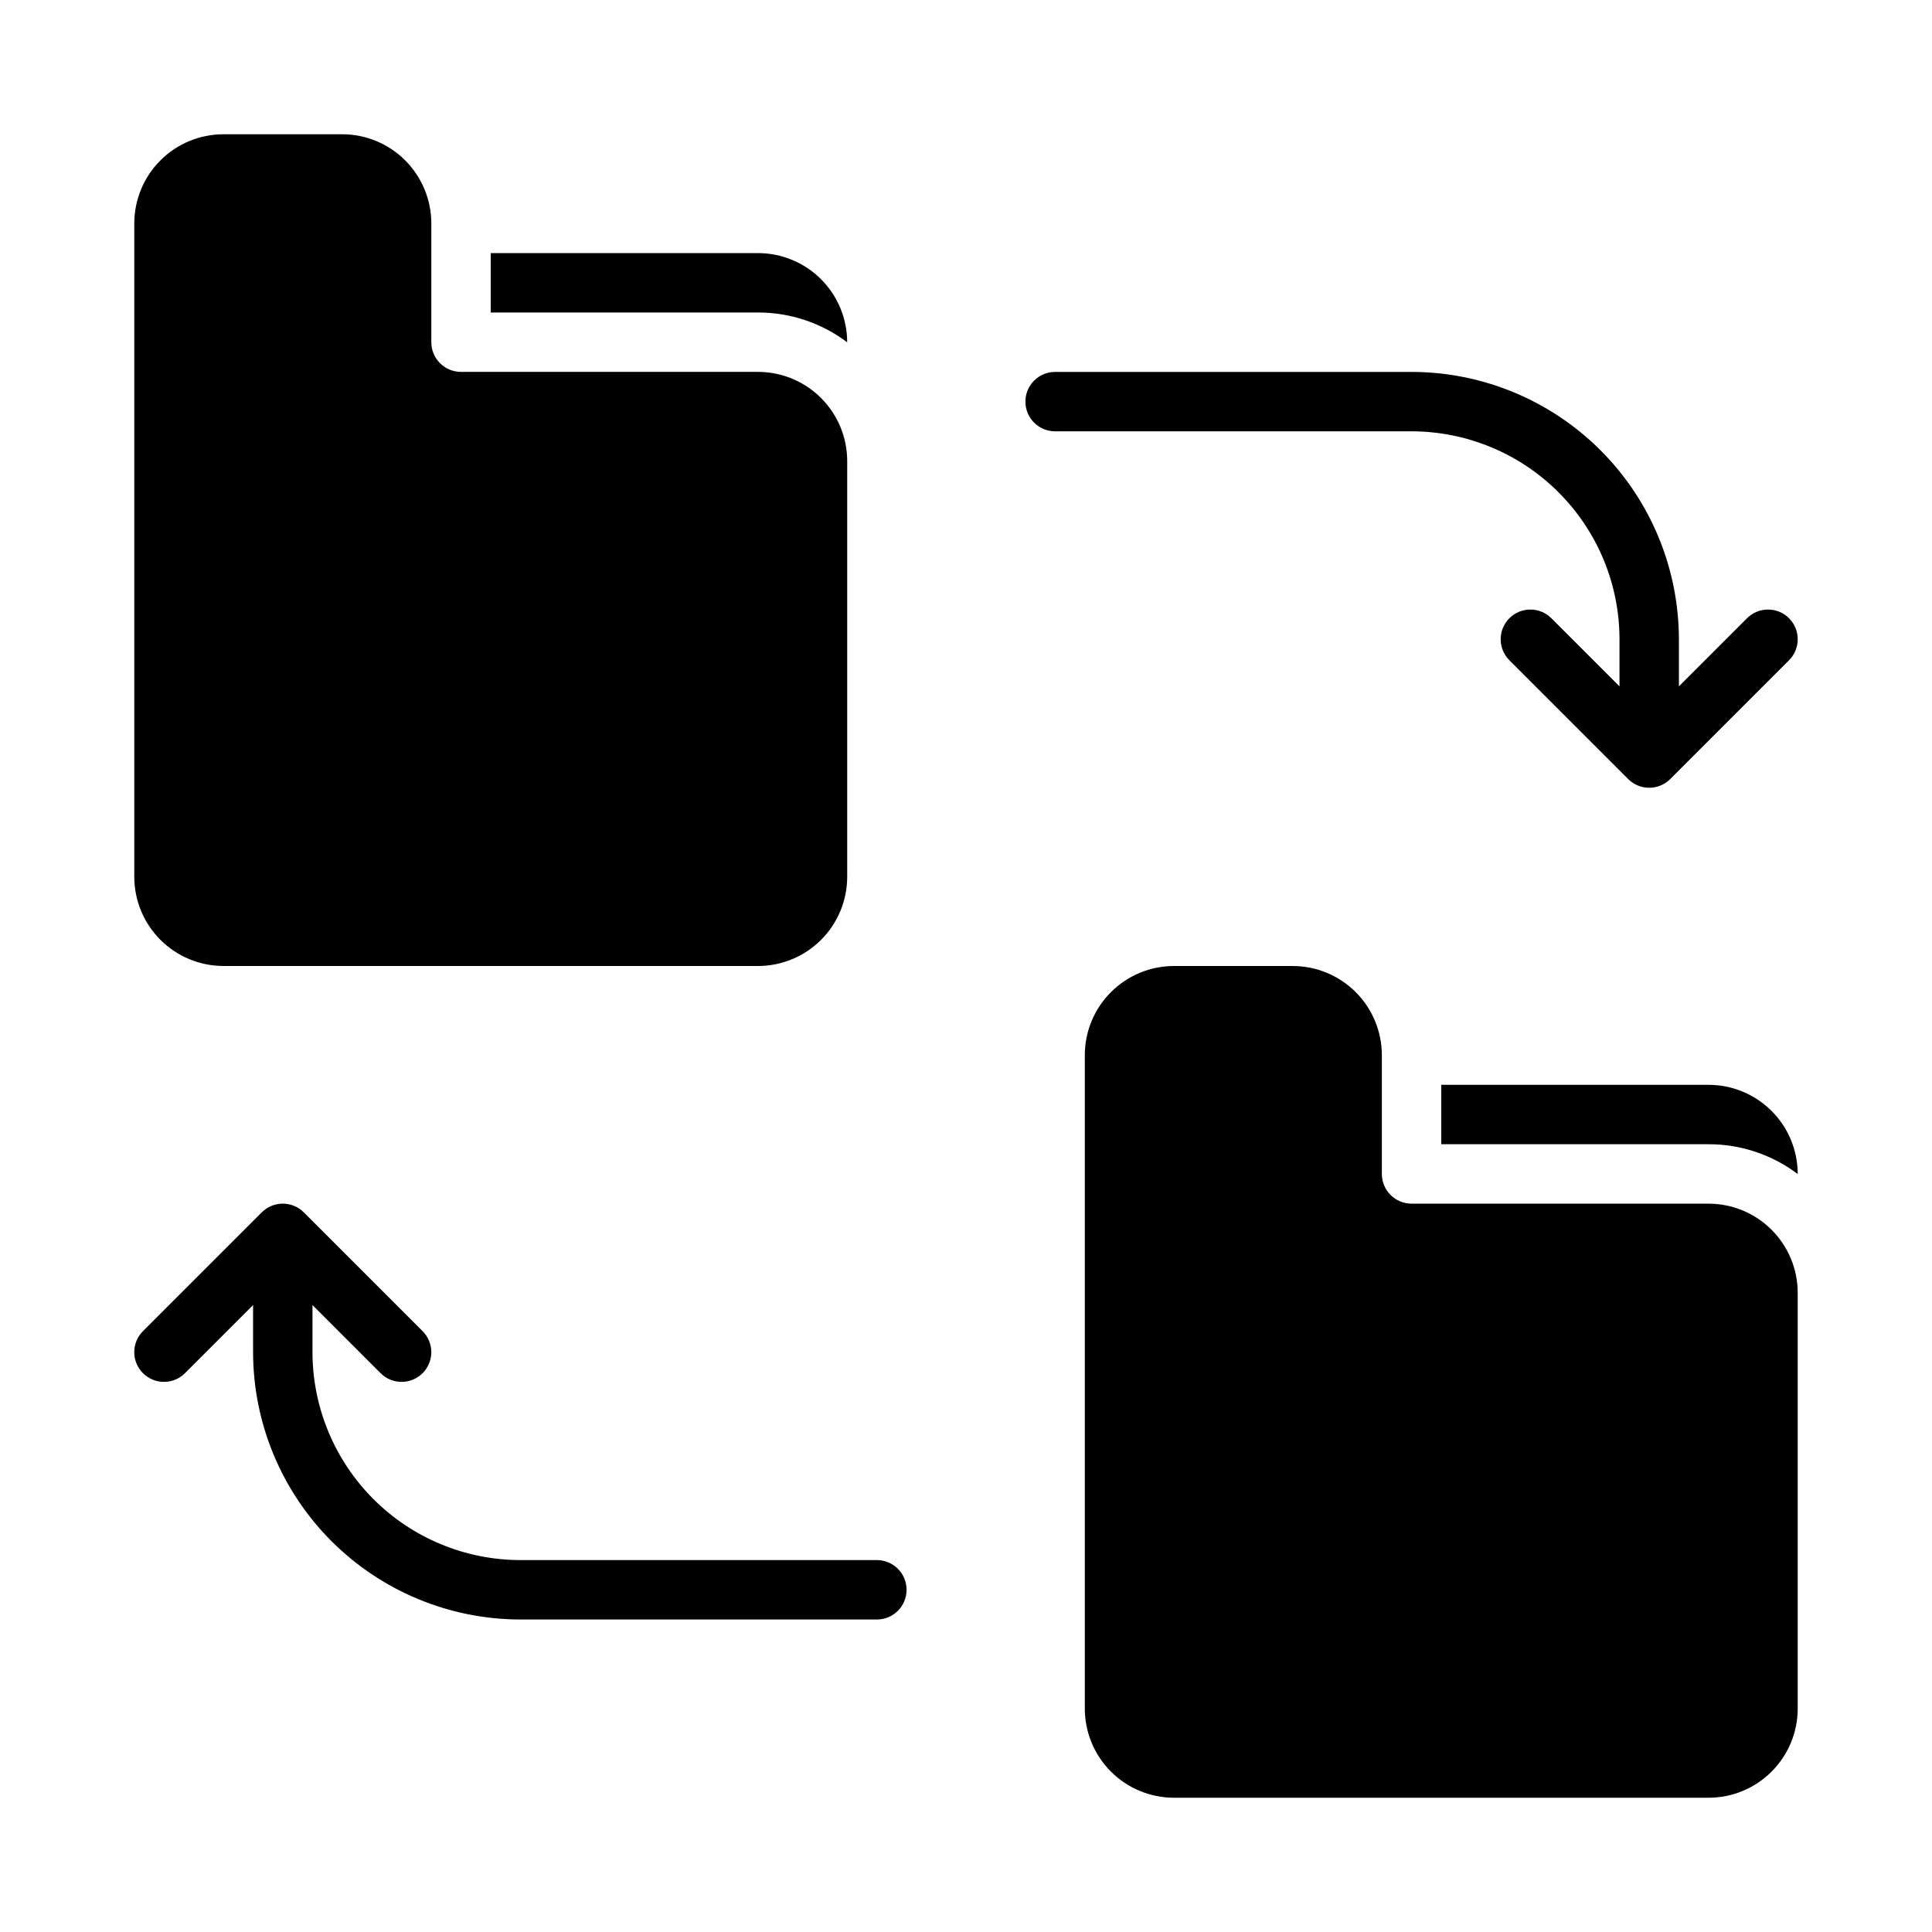 <?xml version="1.0" encoding="UTF-8"?>
<!-- Uploaded to: ICON Repo, www.iconrepo.com, Generator: ICON Repo Mixer Tools -->
<svg fill="#000000" width="800px" height="800px" version="1.1" viewBox="144 144 512 512" xmlns="http://www.w3.org/2000/svg">
 <g>
  <path d="m203.2 400h141.7c6.262-0.008 12.262-2.5 16.691-6.926 4.426-4.43 6.918-10.43 6.926-16.691v-110.21c-0.008-6.262-2.5-12.266-6.926-16.691-4.43-4.43-10.43-6.918-16.691-6.926h-78.719c-4.348 0-7.875-3.523-7.875-7.871v-31.488c-0.008-6.262-2.496-12.266-6.922-16.691-4.43-4.43-10.434-6.918-16.691-6.926h-31.488c-6.262 0.008-12.266 2.496-16.691 6.926-4.43 4.426-6.918 10.43-6.926 16.691v173.18c0.008 6.262 2.496 12.262 6.926 16.691 4.426 4.426 10.43 6.918 16.691 6.926z"/>
  <path d="m368.51 234.71v-0.02c-0.008-6.262-2.5-12.266-6.926-16.691-4.43-4.43-10.43-6.918-16.691-6.926h-70.848v15.742h70.848c8.52-0.008 16.812 2.766 23.617 7.894z"/>
  <path d="m596.8 431.49h-70.852v15.742h70.852c8.52-0.008 16.812 2.762 23.613 7.894v-0.023c-0.008-6.262-2.496-12.262-6.926-16.691-4.426-4.426-10.43-6.918-16.688-6.922z"/>
  <path d="m596.8 462.98h-78.723c-4.348 0-7.871-3.527-7.871-7.875v-31.488c-0.008-6.262-2.496-12.262-6.926-16.691-4.426-4.426-10.43-6.918-16.691-6.922h-31.488c-6.262 0.004-12.262 2.496-16.691 6.922-4.426 4.43-6.918 10.43-6.922 16.691v173.19c0.004 6.258 2.496 12.262 6.922 16.688 4.43 4.43 10.43 6.918 16.691 6.926h141.7c6.258-0.008 12.262-2.496 16.688-6.926 4.43-4.426 6.918-10.43 6.926-16.688v-110.21c-0.008-6.262-2.496-12.262-6.926-16.691-4.426-4.426-10.43-6.918-16.688-6.922z"/>
  <path d="m376.38 557.44h-94.465c-14.609-0.016-28.617-5.824-38.945-16.156-10.332-10.332-16.141-24.336-16.16-38.945v-12.484l18.051 18.051c3.074 3.074 8.059 3.074 11.133 0 3.074-3.074 3.074-8.062 0-11.137l-31.488-31.488c-1.477-1.473-3.477-2.305-5.566-2.305-2.086 0-4.09 0.832-5.566 2.305l-31.488 31.488c-3.074 3.074-3.074 8.062 0 11.137 3.074 3.074 8.059 3.074 11.133 0l18.051-18.051v12.484c0.02 18.781 7.492 36.789 20.773 50.074 13.281 13.281 31.289 20.75 50.074 20.773h94.465c4.348 0 7.871-3.523 7.871-7.871s-3.523-7.875-7.871-7.875z"/>
  <path d="m618.11 307.84c-1.477-1.477-3.477-2.305-5.566-2.305-2.086 0-4.09 0.828-5.566 2.305l-18.051 18.051v-12.484c-0.02-18.785-7.492-36.793-20.773-50.074s-31.289-20.754-50.074-20.773h-94.465c-4.348 0-7.871 3.523-7.871 7.871 0 4.348 3.523 7.871 7.871 7.871h94.465c14.609 0.02 28.617 5.828 38.945 16.16 10.332 10.328 16.145 24.336 16.16 38.945v12.484l-18.051-18.051c-3.074-3.074-8.059-3.074-11.133 0-3.074 3.074-3.074 8.059 0 11.133l31.488 31.488c1.477 1.477 3.481 2.305 5.566 2.305 2.09 0 4.09-0.828 5.566-2.305l31.488-31.488c1.477-1.477 2.305-3.481 2.305-5.566s-0.828-4.09-2.305-5.566z"/>
 </g>
</svg>